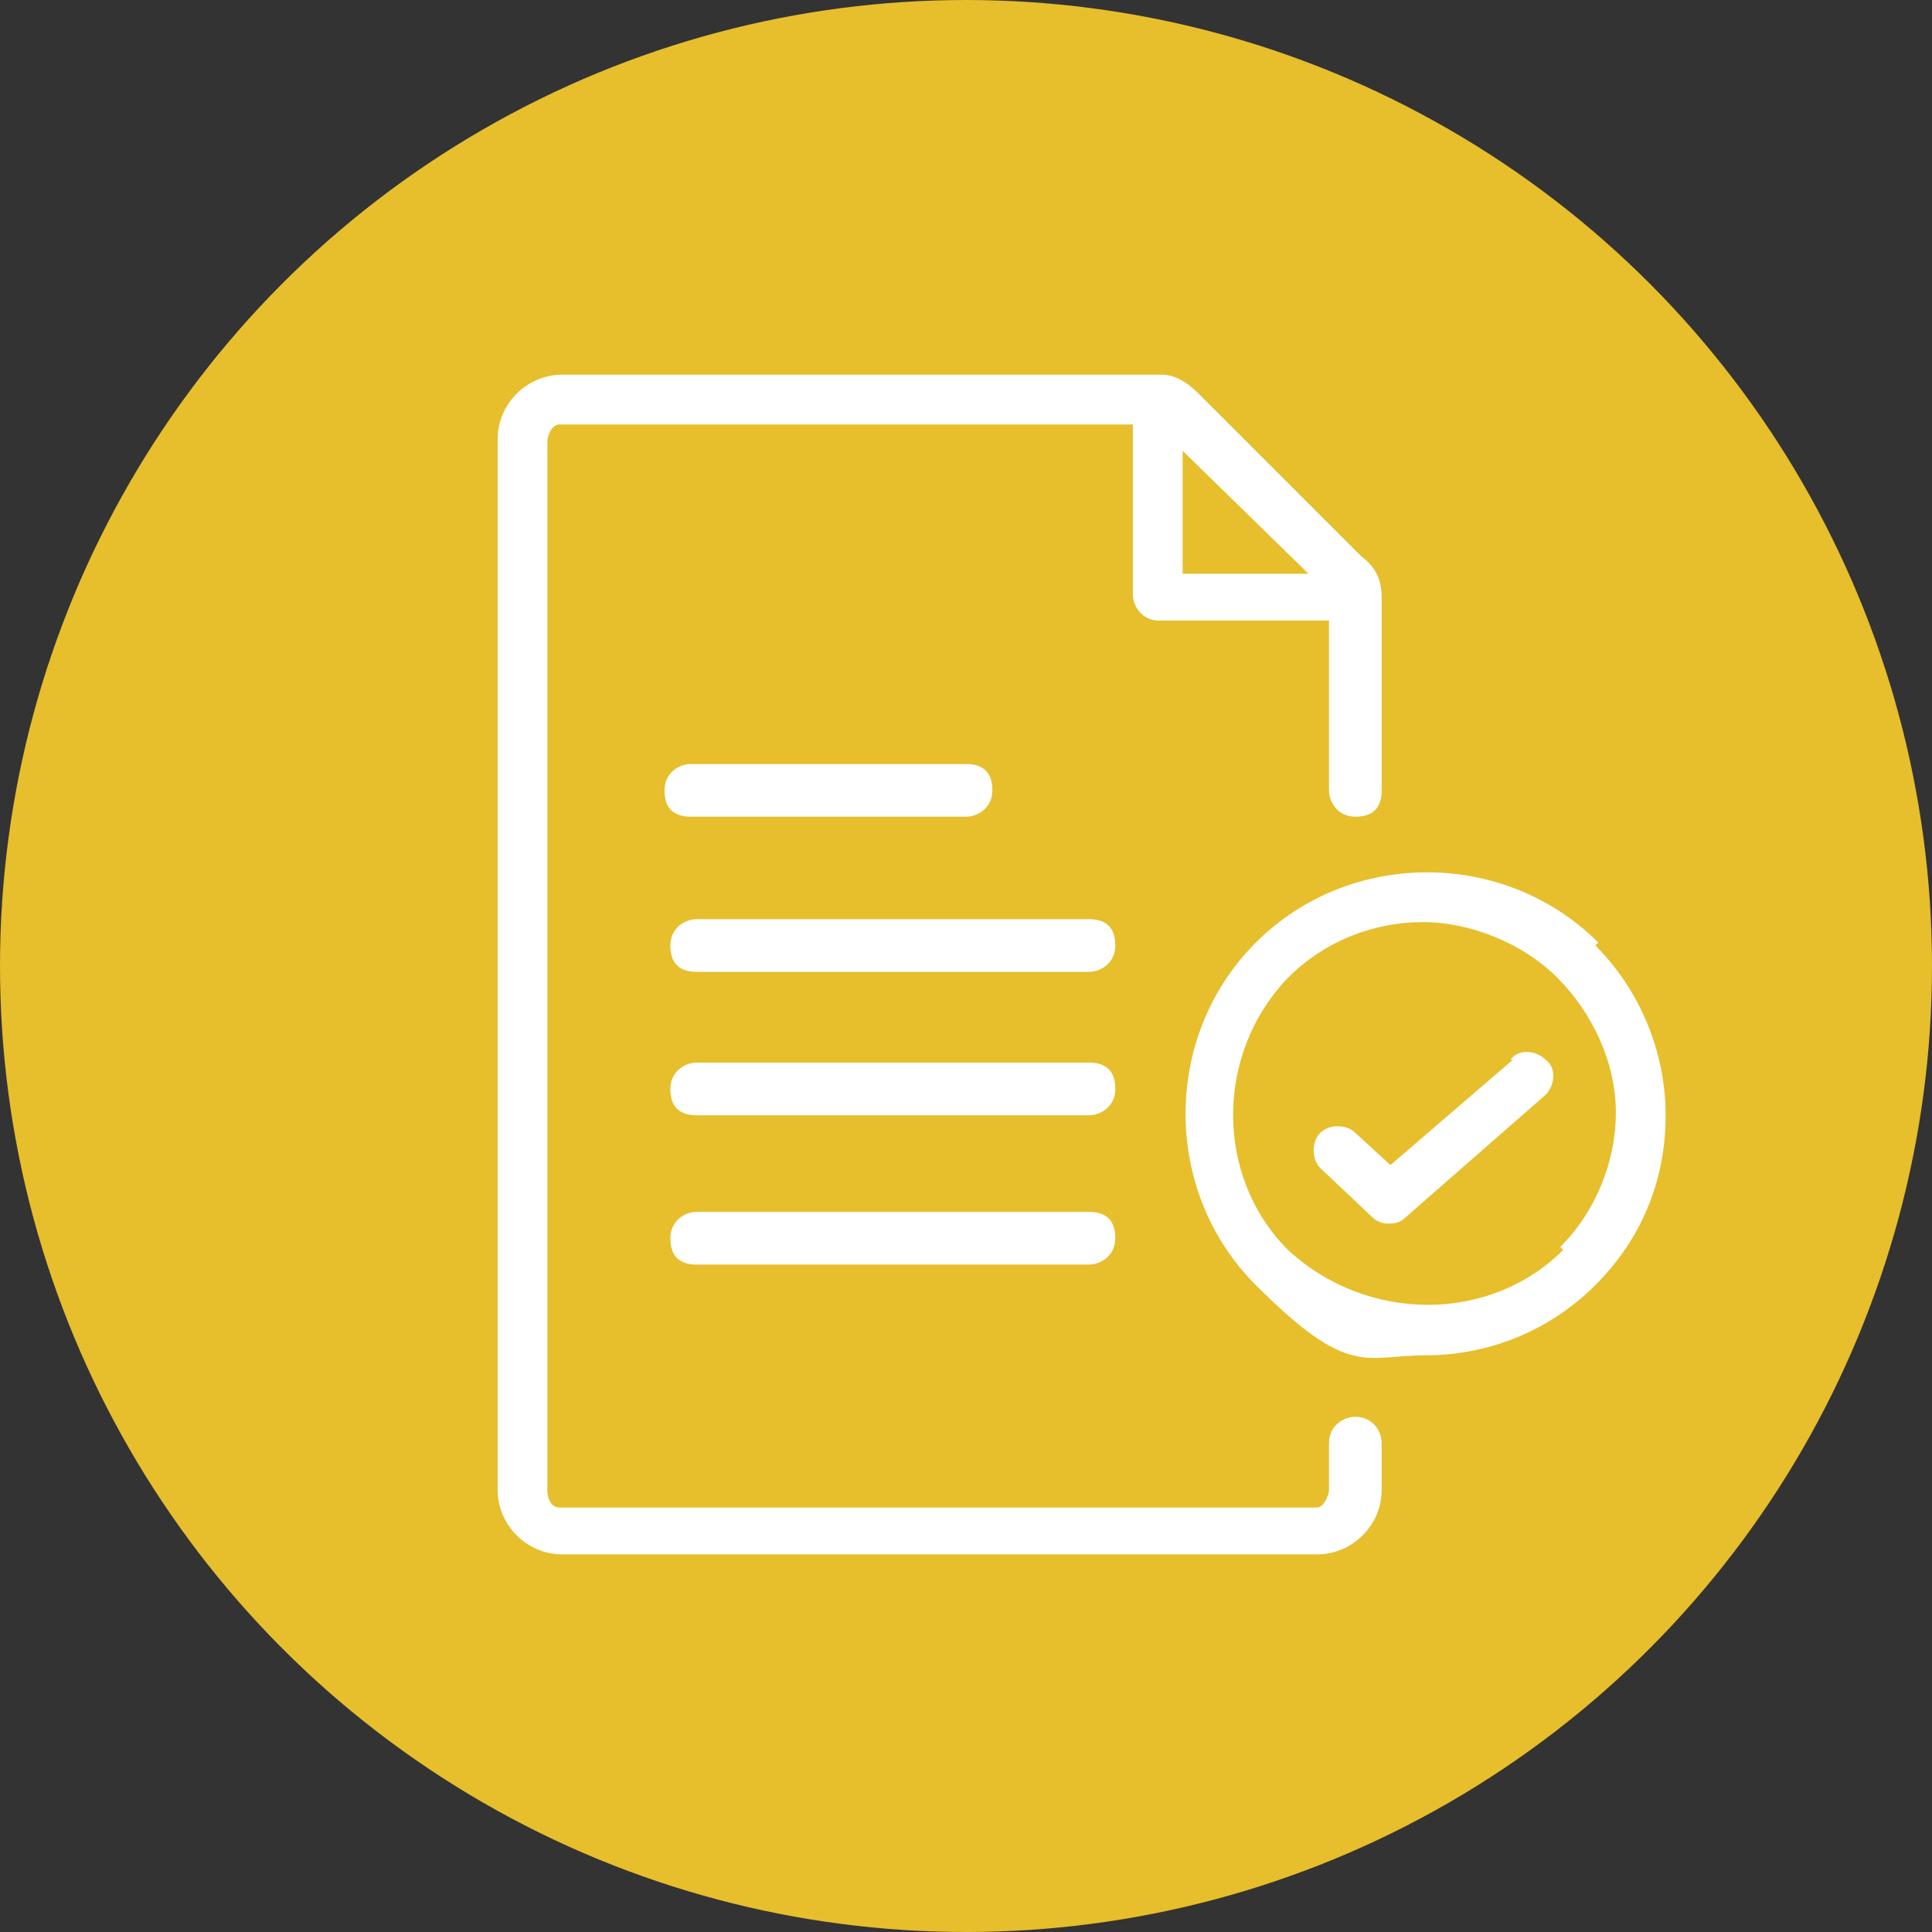 <?xml version="1.0" encoding="UTF-8"?>
<svg xmlns="http://www.w3.org/2000/svg" version="1.1" viewBox="0 0 66 66">
  <rect x="0" y="0" width="66" height="66" fill="#333333" stroke="none"/>
  <defs>
    <style>
      .cls-1 {
        fill: #fff;
      }

      .cls-2 {
        fill: #e7be2c;
      }
    </style>
  </defs>
  <!-- Generator: Adobe Illustrator 28.7.1, SVG Export Plug-In . SVG Version: 1.2.0 Build 142)  -->
  <g>
    <g id="Layer_1">
      <g id="Layer_1-2" data-name="Layer_1">
        <g>
          <circle class="cls-2" cx="33" cy="33" r="33"/>
          <g>
            <path class="cls-1" d="M46.3,48.4c-.4,0-.9.3-.9.9v1.6c0,.2-.2.6-.4.6h-25.9c-.2,0-.4-.2-.4-.6V15.1c0-.3.2-.6.4-.6h19.6v5.8c0,.4.3.9.9.9h5.8v5.8c0,.4.3.9.9.9s.9-.3.9-.9v-6.6c0-.7-.3-1.1-.7-1.4l-5.5-5.5c-.2-.2-.7-.7-1.3-.7h-20.5c-1.2,0-2.2,1-2.2,2.2v35.9c0,1.2,1,2.2,2.2,2.2h25.8c1.2,0,2.2-1,2.2-2.2v-1.6c0-.4-.3-.9-.9-.9h-.1ZM44.7,19.6h-4.3v-4.2l4.3,4.2Z"/>
            <path class="cls-1" d="M37.2,41.4h-13.4c-.4,0-.9.3-.9.9s.3.9.9.9h13.4c.4,0,.9-.3.9-.9s-.3-.9-.9-.9Z"/>
            <path class="cls-1" d="M37.2,36.3h-13.4c-.4,0-.9.3-.9.9s.3.9.9.9h13.4c.4,0,.9-.3.9-.9s-.3-.9-.9-.9Z"/>
            <path class="cls-1" d="M37.2,31.4h-13.4c-.4,0-.9.3-.9.9s.3.9.9.9h13.4c.4,0,.9-.3.9-.9s-.3-.9-.9-.9Z"/>
            <path class="cls-1" d="M23.6,27.9h9.4c.4,0,.9-.3.9-.9s-.3-.9-.9-.9h-9.4c-.4,0-.9.3-.9.9s.3.9.9.9Z"/>
            <path class="cls-1" d="M54.6,32.2c-3.2-3.2-8.5-3.2-11.7,0-3.2,3.2-3.2,8.5,0,11.7s3.7,2.4,5.8,2.4,4.2-.8,5.8-2.4,2.4-3.6,2.4-5.8-.9-4.3-2.4-5.8ZM53.4,42.7c-2.5,2.5-6.7,2.5-9.4,0-2.5-2.5-2.5-6.7,0-9.3,1.3-1.3,3-1.9,4.6-1.9s3.4.7,4.6,1.9c1.2,1.2,2,2.9,2,4.6s-.7,3.4-1.9,4.6h0Z"/>
            <path class="cls-1" d="M51.8,36.1l-4.3,3.7-1.2-1.1c-.3-.3-.9-.3-1.2,0s-.3.9,0,1.2l1.8,1.7c.1.1.3.2.5.2s.4,0,.6-.2l4.8-4.2c.3-.3.4-.9,0-1.2-.3-.3-.9-.4-1.2,0h.2Z"/>
          </g>
        </g>
      </g>
    </g>
  </g>
</svg>
